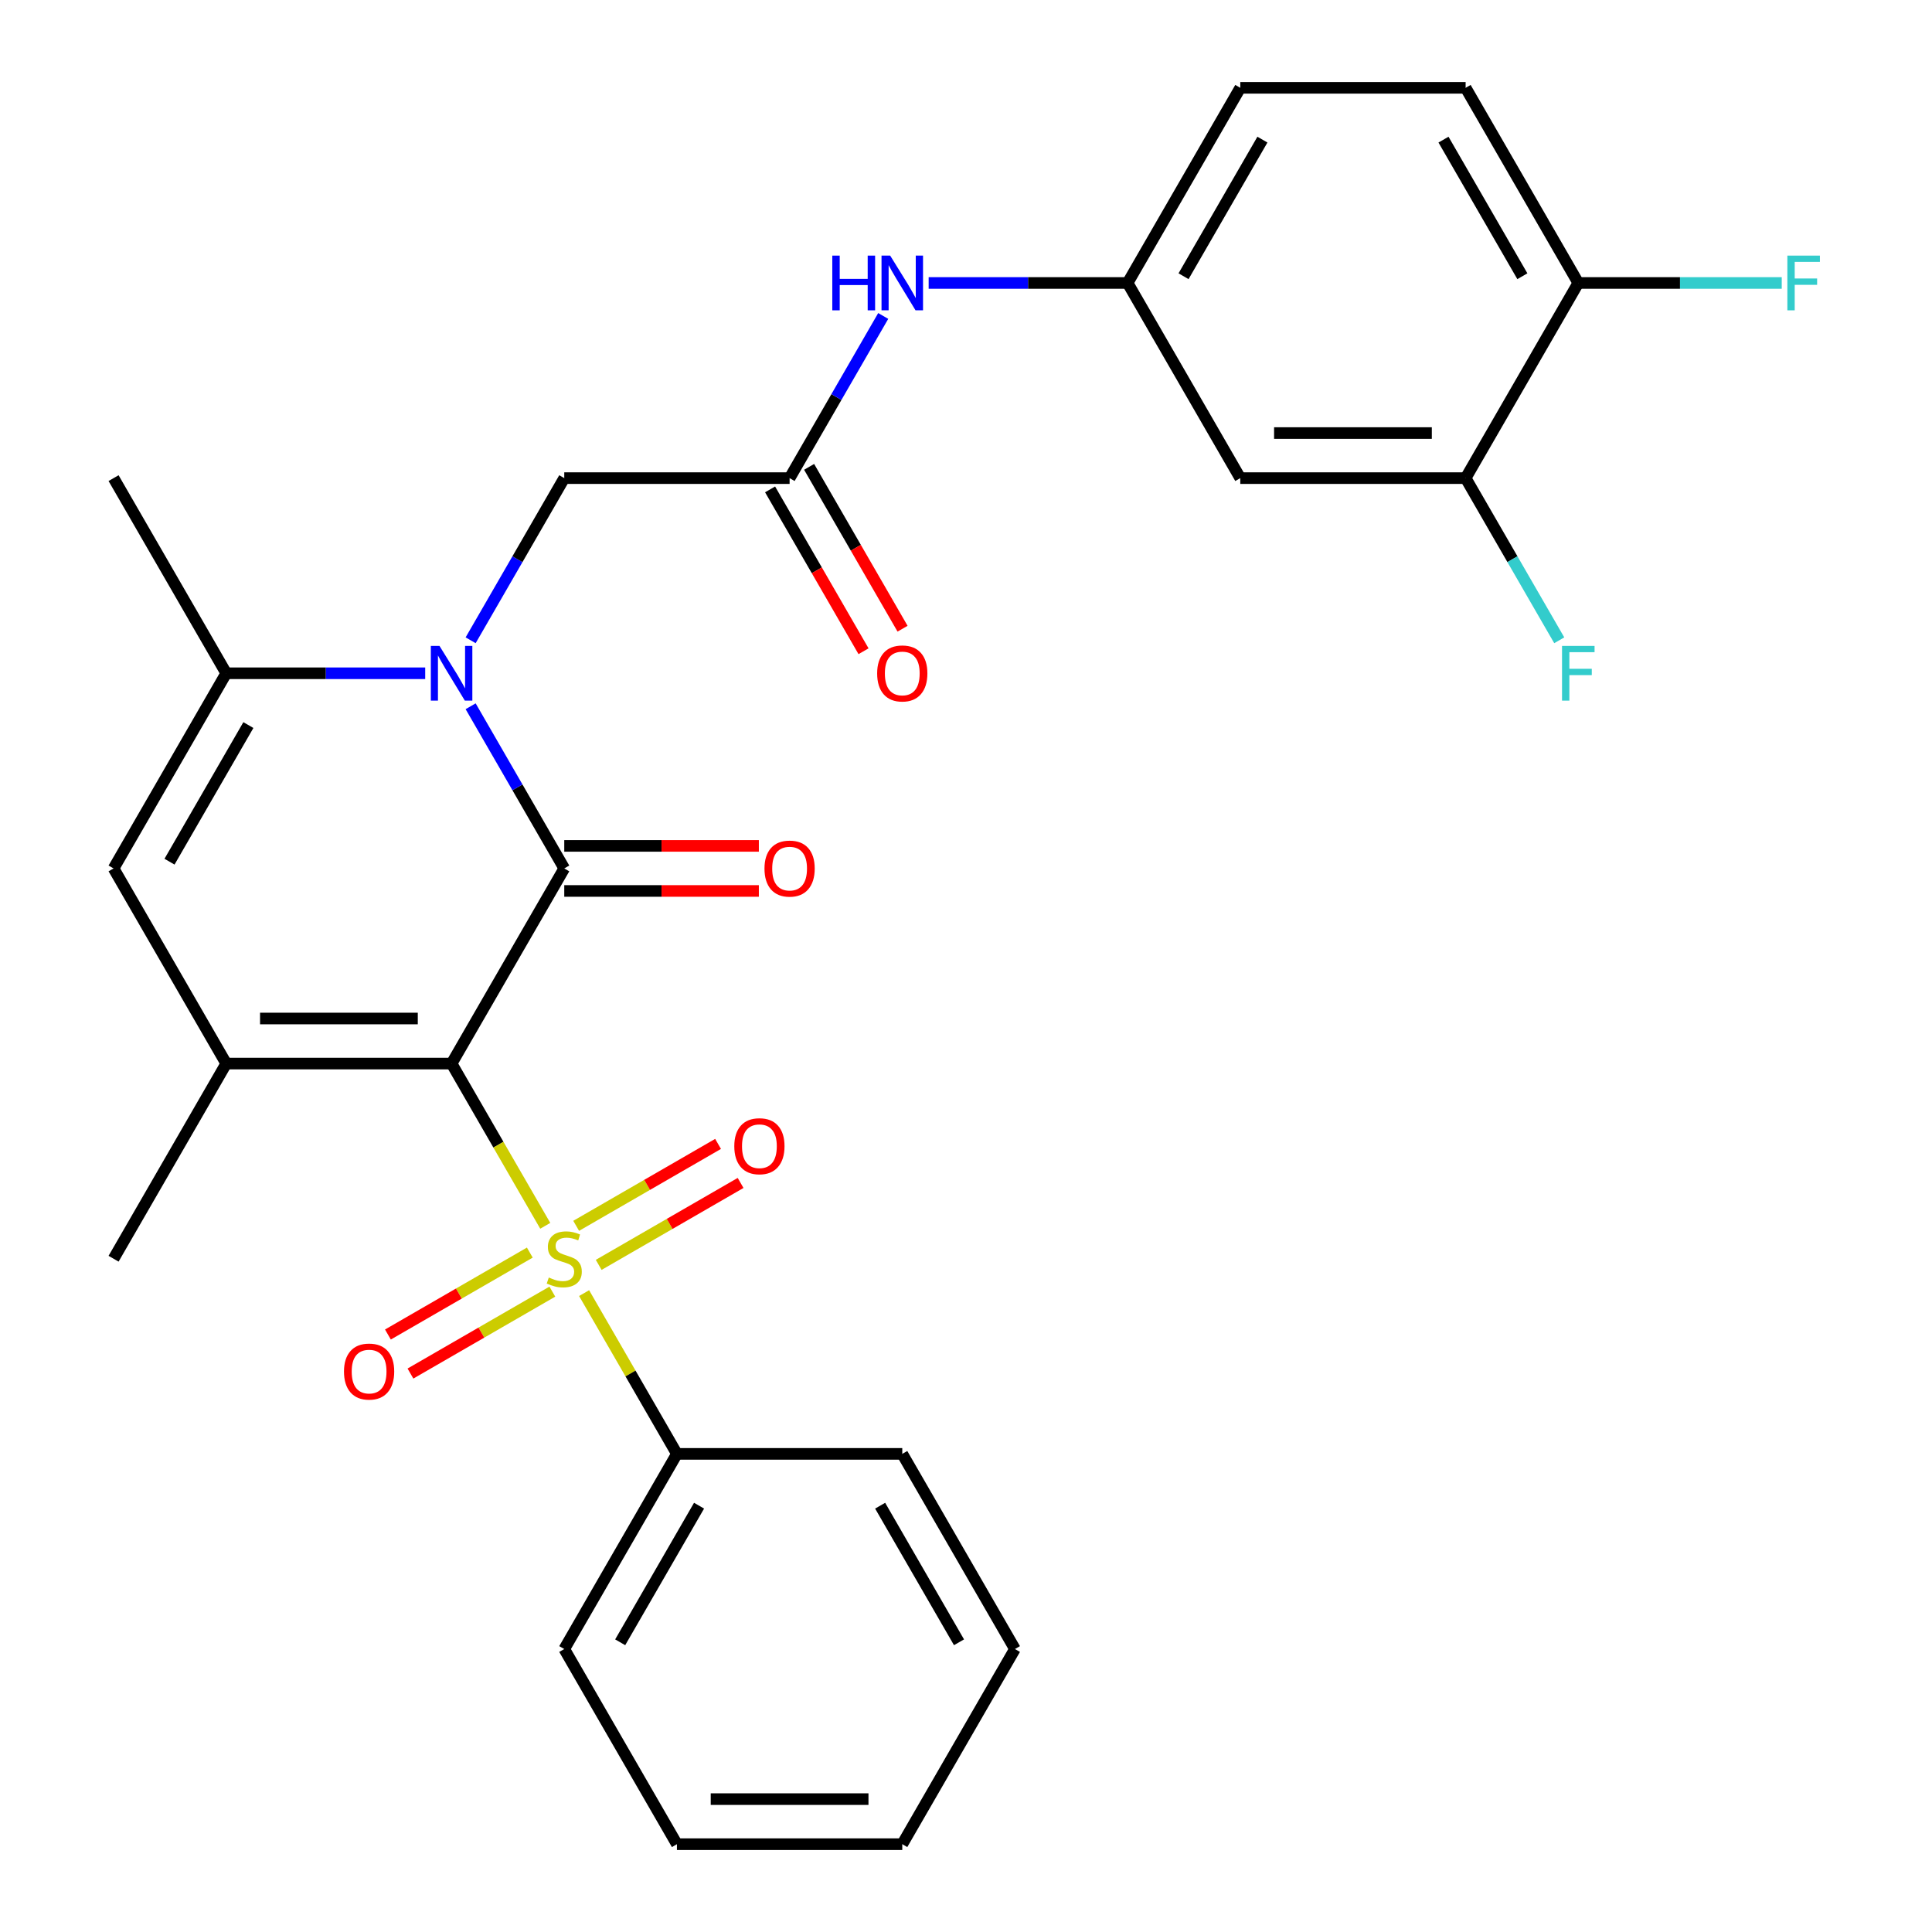 <?xml version='1.0' encoding='iso-8859-1'?>
<svg version='1.1' baseProfile='full'
              xmlns='http://www.w3.org/2000/svg'
                      xmlns:rdkit='http://www.rdkit.org/xml'
                      xmlns:xlink='http://www.w3.org/1999/xlink'
                  xml:space='preserve'
width='1000px' height='1000px' viewBox='0 0 1000 1000'>
<!-- END OF HEADER -->
<rect style='opacity:1.0;fill:#FFFFFF;stroke:none' width='1000' height='1000' x='0' y='0'> </rect>
<path class='bond-0' d='M 233.741,550.505 L 257.982,592.492' style='fill:none;fill-rule:evenodd;stroke:#000000;stroke-width:6px;stroke-linecap:butt;stroke-linejoin:miter;stroke-opacity:1' />
<path class='bond-0' d='M 257.982,592.492 L 282.223,634.479' style='fill:none;fill-rule:evenodd;stroke:#CCCC00;stroke-width:6px;stroke-linecap:butt;stroke-linejoin:miter;stroke-opacity:1' />
<path class='bond-1' d='M 233.741,550.505 L 292.059,449.495' style='fill:none;fill-rule:evenodd;stroke:#000000;stroke-width:6px;stroke-linecap:butt;stroke-linejoin:miter;stroke-opacity:1' />
<path class='bond-3' d='M 233.741,550.505 L 117.104,550.505' style='fill:none;fill-rule:evenodd;stroke:#000000;stroke-width:6px;stroke-linecap:butt;stroke-linejoin:miter;stroke-opacity:1' />
<path class='bond-3' d='M 216.245,527.178 L 134.6,527.178' style='fill:none;fill-rule:evenodd;stroke:#000000;stroke-width:6px;stroke-linecap:butt;stroke-linejoin:miter;stroke-opacity:1' />
<path class='bond-8' d='M 309.887,654.69 L 346.609,633.489' style='fill:none;fill-rule:evenodd;stroke:#CCCC00;stroke-width:6px;stroke-linecap:butt;stroke-linejoin:miter;stroke-opacity:1' />
<path class='bond-8' d='M 346.609,633.489 L 383.331,612.287' style='fill:none;fill-rule:evenodd;stroke:#FF0000;stroke-width:6px;stroke-linecap:butt;stroke-linejoin:miter;stroke-opacity:1' />
<path class='bond-8' d='M 298.223,634.488 L 334.945,613.287' style='fill:none;fill-rule:evenodd;stroke:#CCCC00;stroke-width:6px;stroke-linecap:butt;stroke-linejoin:miter;stroke-opacity:1' />
<path class='bond-8' d='M 334.945,613.287 L 371.668,592.085' style='fill:none;fill-rule:evenodd;stroke:#FF0000;stroke-width:6px;stroke-linecap:butt;stroke-linejoin:miter;stroke-opacity:1' />
<path class='bond-9' d='M 274.231,648.34 L 237.509,669.542' style='fill:none;fill-rule:evenodd;stroke:#CCCC00;stroke-width:6px;stroke-linecap:butt;stroke-linejoin:miter;stroke-opacity:1' />
<path class='bond-9' d='M 237.509,669.542 L 200.787,690.743' style='fill:none;fill-rule:evenodd;stroke:#FF0000;stroke-width:6px;stroke-linecap:butt;stroke-linejoin:miter;stroke-opacity:1' />
<path class='bond-9' d='M 285.895,668.542 L 249.173,689.744' style='fill:none;fill-rule:evenodd;stroke:#CCCC00;stroke-width:6px;stroke-linecap:butt;stroke-linejoin:miter;stroke-opacity:1' />
<path class='bond-9' d='M 249.173,689.744 L 212.45,710.945' style='fill:none;fill-rule:evenodd;stroke:#FF0000;stroke-width:6px;stroke-linecap:butt;stroke-linejoin:miter;stroke-opacity:1' />
<path class='bond-11' d='M 302.333,669.311 L 326.355,710.918' style='fill:none;fill-rule:evenodd;stroke:#CCCC00;stroke-width:6px;stroke-linecap:butt;stroke-linejoin:miter;stroke-opacity:1' />
<path class='bond-11' d='M 326.355,710.918 L 350.377,752.525' style='fill:none;fill-rule:evenodd;stroke:#000000;stroke-width:6px;stroke-linecap:butt;stroke-linejoin:miter;stroke-opacity:1' />
<path class='bond-2' d='M 292.059,449.495 L 267.829,407.528' style='fill:none;fill-rule:evenodd;stroke:#000000;stroke-width:6px;stroke-linecap:butt;stroke-linejoin:miter;stroke-opacity:1' />
<path class='bond-2' d='M 267.829,407.528 L 243.6,365.561' style='fill:none;fill-rule:evenodd;stroke:#0000FF;stroke-width:6px;stroke-linecap:butt;stroke-linejoin:miter;stroke-opacity:1' />
<path class='bond-12' d='M 292.059,461.159 L 342.419,461.159' style='fill:none;fill-rule:evenodd;stroke:#000000;stroke-width:6px;stroke-linecap:butt;stroke-linejoin:miter;stroke-opacity:1' />
<path class='bond-12' d='M 342.419,461.159 L 392.78,461.159' style='fill:none;fill-rule:evenodd;stroke:#FF0000;stroke-width:6px;stroke-linecap:butt;stroke-linejoin:miter;stroke-opacity:1' />
<path class='bond-12' d='M 292.059,437.831 L 342.419,437.831' style='fill:none;fill-rule:evenodd;stroke:#000000;stroke-width:6px;stroke-linecap:butt;stroke-linejoin:miter;stroke-opacity:1' />
<path class='bond-12' d='M 342.419,437.831 L 392.78,437.831' style='fill:none;fill-rule:evenodd;stroke:#FF0000;stroke-width:6px;stroke-linecap:butt;stroke-linejoin:miter;stroke-opacity:1' />
<path class='bond-7' d='M 243.6,331.409 L 267.829,289.442' style='fill:none;fill-rule:evenodd;stroke:#0000FF;stroke-width:6px;stroke-linecap:butt;stroke-linejoin:miter;stroke-opacity:1' />
<path class='bond-7' d='M 267.829,289.442 L 292.059,247.475' style='fill:none;fill-rule:evenodd;stroke:#000000;stroke-width:6px;stroke-linecap:butt;stroke-linejoin:miter;stroke-opacity:1' />
<path class='bond-29' d='M 220.085,348.485 L 168.595,348.485' style='fill:none;fill-rule:evenodd;stroke:#0000FF;stroke-width:6px;stroke-linecap:butt;stroke-linejoin:miter;stroke-opacity:1' />
<path class='bond-29' d='M 168.595,348.485 L 117.104,348.485' style='fill:none;fill-rule:evenodd;stroke:#000000;stroke-width:6px;stroke-linecap:butt;stroke-linejoin:miter;stroke-opacity:1' />
<path class='bond-5' d='M 117.104,550.505 L 58.786,449.495' style='fill:none;fill-rule:evenodd;stroke:#000000;stroke-width:6px;stroke-linecap:butt;stroke-linejoin:miter;stroke-opacity:1' />
<path class='bond-21' d='M 117.104,550.505 L 58.786,651.515' style='fill:none;fill-rule:evenodd;stroke:#000000;stroke-width:6px;stroke-linecap:butt;stroke-linejoin:miter;stroke-opacity:1' />
<path class='bond-4' d='M 117.104,348.485 L 58.786,449.495' style='fill:none;fill-rule:evenodd;stroke:#000000;stroke-width:6px;stroke-linecap:butt;stroke-linejoin:miter;stroke-opacity:1' />
<path class='bond-4' d='M 128.559,375.3 L 87.736,446.007' style='fill:none;fill-rule:evenodd;stroke:#000000;stroke-width:6px;stroke-linecap:butt;stroke-linejoin:miter;stroke-opacity:1' />
<path class='bond-23' d='M 117.104,348.485 L 58.786,247.475' style='fill:none;fill-rule:evenodd;stroke:#000000;stroke-width:6px;stroke-linecap:butt;stroke-linejoin:miter;stroke-opacity:1' />
<path class='bond-6' d='M 408.695,247.475 L 292.059,247.475' style='fill:none;fill-rule:evenodd;stroke:#000000;stroke-width:6px;stroke-linecap:butt;stroke-linejoin:miter;stroke-opacity:1' />
<path class='bond-14' d='M 408.695,247.475 L 432.925,205.508' style='fill:none;fill-rule:evenodd;stroke:#000000;stroke-width:6px;stroke-linecap:butt;stroke-linejoin:miter;stroke-opacity:1' />
<path class='bond-14' d='M 432.925,205.508 L 457.155,163.541' style='fill:none;fill-rule:evenodd;stroke:#0000FF;stroke-width:6px;stroke-linecap:butt;stroke-linejoin:miter;stroke-opacity:1' />
<path class='bond-17' d='M 398.594,253.307 L 422.778,295.194' style='fill:none;fill-rule:evenodd;stroke:#000000;stroke-width:6px;stroke-linecap:butt;stroke-linejoin:miter;stroke-opacity:1' />
<path class='bond-17' d='M 422.778,295.194 L 446.961,337.081' style='fill:none;fill-rule:evenodd;stroke:#FF0000;stroke-width:6px;stroke-linecap:butt;stroke-linejoin:miter;stroke-opacity:1' />
<path class='bond-17' d='M 418.796,241.643 L 442.98,283.53' style='fill:none;fill-rule:evenodd;stroke:#000000;stroke-width:6px;stroke-linecap:butt;stroke-linejoin:miter;stroke-opacity:1' />
<path class='bond-17' d='M 442.98,283.53 L 467.163,325.417' style='fill:none;fill-rule:evenodd;stroke:#FF0000;stroke-width:6px;stroke-linecap:butt;stroke-linejoin:miter;stroke-opacity:1' />
<path class='bond-10' d='M 758.605,247.475 L 641.968,247.475' style='fill:none;fill-rule:evenodd;stroke:#000000;stroke-width:6px;stroke-linecap:butt;stroke-linejoin:miter;stroke-opacity:1' />
<path class='bond-10' d='M 741.109,224.147 L 659.464,224.147' style='fill:none;fill-rule:evenodd;stroke:#000000;stroke-width:6px;stroke-linecap:butt;stroke-linejoin:miter;stroke-opacity:1' />
<path class='bond-19' d='M 758.605,247.475 L 782.834,289.442' style='fill:none;fill-rule:evenodd;stroke:#000000;stroke-width:6px;stroke-linecap:butt;stroke-linejoin:miter;stroke-opacity:1' />
<path class='bond-19' d='M 782.834,289.442 L 807.064,331.409' style='fill:none;fill-rule:evenodd;stroke:#33CCCC;stroke-width:6px;stroke-linecap:butt;stroke-linejoin:miter;stroke-opacity:1' />
<path class='bond-31' d='M 758.605,247.475 L 816.923,146.465' style='fill:none;fill-rule:evenodd;stroke:#000000;stroke-width:6px;stroke-linecap:butt;stroke-linejoin:miter;stroke-opacity:1' />
<path class='bond-24' d='M 350.377,752.525 L 292.059,853.535' style='fill:none;fill-rule:evenodd;stroke:#000000;stroke-width:6px;stroke-linecap:butt;stroke-linejoin:miter;stroke-opacity:1' />
<path class='bond-24' d='M 361.831,779.34 L 321.009,850.047' style='fill:none;fill-rule:evenodd;stroke:#000000;stroke-width:6px;stroke-linecap:butt;stroke-linejoin:miter;stroke-opacity:1' />
<path class='bond-25' d='M 350.377,752.525 L 467.014,752.525' style='fill:none;fill-rule:evenodd;stroke:#000000;stroke-width:6px;stroke-linecap:butt;stroke-linejoin:miter;stroke-opacity:1' />
<path class='bond-13' d='M 641.968,247.475 L 583.65,146.465' style='fill:none;fill-rule:evenodd;stroke:#000000;stroke-width:6px;stroke-linecap:butt;stroke-linejoin:miter;stroke-opacity:1' />
<path class='bond-15' d='M 480.67,146.465 L 532.16,146.465' style='fill:none;fill-rule:evenodd;stroke:#0000FF;stroke-width:6px;stroke-linecap:butt;stroke-linejoin:miter;stroke-opacity:1' />
<path class='bond-15' d='M 532.16,146.465 L 583.65,146.465' style='fill:none;fill-rule:evenodd;stroke:#000000;stroke-width:6px;stroke-linecap:butt;stroke-linejoin:miter;stroke-opacity:1' />
<path class='bond-20' d='M 583.65,146.465 L 641.968,45.455' style='fill:none;fill-rule:evenodd;stroke:#000000;stroke-width:6px;stroke-linecap:butt;stroke-linejoin:miter;stroke-opacity:1' />
<path class='bond-20' d='M 612.6,142.977 L 653.423,72.27' style='fill:none;fill-rule:evenodd;stroke:#000000;stroke-width:6px;stroke-linecap:butt;stroke-linejoin:miter;stroke-opacity:1' />
<path class='bond-16' d='M 816.923,146.465 L 758.605,45.455' style='fill:none;fill-rule:evenodd;stroke:#000000;stroke-width:6px;stroke-linecap:butt;stroke-linejoin:miter;stroke-opacity:1' />
<path class='bond-16' d='M 787.973,142.977 L 747.15,72.27' style='fill:none;fill-rule:evenodd;stroke:#000000;stroke-width:6px;stroke-linecap:butt;stroke-linejoin:miter;stroke-opacity:1' />
<path class='bond-22' d='M 816.923,146.465 L 869.573,146.465' style='fill:none;fill-rule:evenodd;stroke:#000000;stroke-width:6px;stroke-linecap:butt;stroke-linejoin:miter;stroke-opacity:1' />
<path class='bond-22' d='M 869.573,146.465 L 922.223,146.465' style='fill:none;fill-rule:evenodd;stroke:#33CCCC;stroke-width:6px;stroke-linecap:butt;stroke-linejoin:miter;stroke-opacity:1' />
<path class='bond-18' d='M 758.605,45.455 L 641.968,45.455' style='fill:none;fill-rule:evenodd;stroke:#000000;stroke-width:6px;stroke-linecap:butt;stroke-linejoin:miter;stroke-opacity:1' />
<path class='bond-27' d='M 292.059,853.535 L 350.377,954.545' style='fill:none;fill-rule:evenodd;stroke:#000000;stroke-width:6px;stroke-linecap:butt;stroke-linejoin:miter;stroke-opacity:1' />
<path class='bond-26' d='M 467.014,752.525 L 525.332,853.535' style='fill:none;fill-rule:evenodd;stroke:#000000;stroke-width:6px;stroke-linecap:butt;stroke-linejoin:miter;stroke-opacity:1' />
<path class='bond-26' d='M 455.559,779.34 L 496.382,850.047' style='fill:none;fill-rule:evenodd;stroke:#000000;stroke-width:6px;stroke-linecap:butt;stroke-linejoin:miter;stroke-opacity:1' />
<path class='bond-28' d='M 525.332,853.535 L 467.014,954.545' style='fill:none;fill-rule:evenodd;stroke:#000000;stroke-width:6px;stroke-linecap:butt;stroke-linejoin:miter;stroke-opacity:1' />
<path class='bond-30' d='M 350.377,954.545 L 467.014,954.545' style='fill:none;fill-rule:evenodd;stroke:#000000;stroke-width:6px;stroke-linecap:butt;stroke-linejoin:miter;stroke-opacity:1' />
<path class='bond-30' d='M 367.873,931.218 L 449.518,931.218' style='fill:none;fill-rule:evenodd;stroke:#000000;stroke-width:6px;stroke-linecap:butt;stroke-linejoin:miter;stroke-opacity:1' />
<path  class='atom-1' d='M 284.059 661.235
Q 284.379 661.355, 285.699 661.915
Q 287.019 662.475, 288.459 662.835
Q 289.939 663.155, 291.379 663.155
Q 294.059 663.155, 295.619 661.875
Q 297.179 660.555, 297.179 658.275
Q 297.179 656.715, 296.379 655.755
Q 295.619 654.795, 294.419 654.275
Q 293.219 653.755, 291.219 653.155
Q 288.699 652.395, 287.179 651.675
Q 285.699 650.955, 284.619 649.435
Q 283.579 647.915, 283.579 645.355
Q 283.579 641.795, 285.979 639.595
Q 288.419 637.395, 293.219 637.395
Q 296.499 637.395, 300.219 638.955
L 299.299 642.035
Q 295.899 640.635, 293.339 640.635
Q 290.579 640.635, 289.059 641.795
Q 287.539 642.915, 287.579 644.875
Q 287.579 646.395, 288.339 647.315
Q 289.139 648.235, 290.259 648.755
Q 291.419 649.275, 293.339 649.875
Q 295.899 650.675, 297.419 651.475
Q 298.939 652.275, 300.019 653.915
Q 301.139 655.515, 301.139 658.275
Q 301.139 662.195, 298.499 664.315
Q 295.899 666.395, 291.539 666.395
Q 289.019 666.395, 287.099 665.835
Q 285.219 665.315, 282.979 664.395
L 284.059 661.235
' fill='#CCCC00'/>
<path  class='atom-3' d='M 227.481 334.325
L 236.761 349.325
Q 237.681 350.805, 239.161 353.485
Q 240.641 356.165, 240.721 356.325
L 240.721 334.325
L 244.481 334.325
L 244.481 362.645
L 240.601 362.645
L 230.641 346.245
Q 229.481 344.325, 228.241 342.125
Q 227.041 339.925, 226.681 339.245
L 226.681 362.645
L 223.001 362.645
L 223.001 334.325
L 227.481 334.325
' fill='#0000FF'/>
<path  class='atom-9' d='M 380.069 593.277
Q 380.069 586.477, 383.429 582.677
Q 386.789 578.877, 393.069 578.877
Q 399.349 578.877, 402.709 582.677
Q 406.069 586.477, 406.069 593.277
Q 406.069 600.157, 402.669 604.077
Q 399.269 607.957, 393.069 607.957
Q 386.829 607.957, 383.429 604.077
Q 380.069 600.197, 380.069 593.277
M 393.069 604.757
Q 397.389 604.757, 399.709 601.877
Q 402.069 598.957, 402.069 593.277
Q 402.069 587.717, 399.709 584.917
Q 397.389 582.077, 393.069 582.077
Q 388.749 582.077, 386.389 584.877
Q 384.069 587.677, 384.069 593.277
Q 384.069 598.997, 386.389 601.877
Q 388.749 604.757, 393.069 604.757
' fill='#FF0000'/>
<path  class='atom-10' d='M 178.049 709.913
Q 178.049 703.113, 181.409 699.313
Q 184.769 695.513, 191.049 695.513
Q 197.329 695.513, 200.689 699.313
Q 204.049 703.113, 204.049 709.913
Q 204.049 716.793, 200.649 720.713
Q 197.249 724.593, 191.049 724.593
Q 184.809 724.593, 181.409 720.713
Q 178.049 716.833, 178.049 709.913
M 191.049 721.393
Q 195.369 721.393, 197.689 718.513
Q 200.049 715.593, 200.049 709.913
Q 200.049 704.353, 197.689 701.553
Q 195.369 698.713, 191.049 698.713
Q 186.729 698.713, 184.369 701.513
Q 182.049 704.313, 182.049 709.913
Q 182.049 715.633, 184.369 718.513
Q 186.729 721.393, 191.049 721.393
' fill='#FF0000'/>
<path  class='atom-13' d='M 395.695 449.575
Q 395.695 442.775, 399.055 438.975
Q 402.415 435.175, 408.695 435.175
Q 414.975 435.175, 418.335 438.975
Q 421.695 442.775, 421.695 449.575
Q 421.695 456.455, 418.295 460.375
Q 414.895 464.255, 408.695 464.255
Q 402.455 464.255, 399.055 460.375
Q 395.695 456.495, 395.695 449.575
M 408.695 461.055
Q 413.015 461.055, 415.335 458.175
Q 417.695 455.255, 417.695 449.575
Q 417.695 444.015, 415.335 441.215
Q 413.015 438.375, 408.695 438.375
Q 404.375 438.375, 402.015 441.175
Q 399.695 443.975, 399.695 449.575
Q 399.695 455.295, 402.015 458.175
Q 404.375 461.055, 408.695 461.055
' fill='#FF0000'/>
<path  class='atom-15' d='M 430.794 132.305
L 434.634 132.305
L 434.634 144.345
L 449.114 144.345
L 449.114 132.305
L 452.954 132.305
L 452.954 160.625
L 449.114 160.625
L 449.114 147.545
L 434.634 147.545
L 434.634 160.625
L 430.794 160.625
L 430.794 132.305
' fill='#0000FF'/>
<path  class='atom-15' d='M 460.754 132.305
L 470.034 147.305
Q 470.954 148.785, 472.434 151.465
Q 473.914 154.145, 473.994 154.305
L 473.994 132.305
L 477.754 132.305
L 477.754 160.625
L 473.874 160.625
L 463.914 144.225
Q 462.754 142.305, 461.514 140.105
Q 460.314 137.905, 459.954 137.225
L 459.954 160.625
L 456.274 160.625
L 456.274 132.305
L 460.754 132.305
' fill='#0000FF'/>
<path  class='atom-18' d='M 454.014 348.565
Q 454.014 341.765, 457.374 337.965
Q 460.734 334.165, 467.014 334.165
Q 473.294 334.165, 476.654 337.965
Q 480.014 341.765, 480.014 348.565
Q 480.014 355.445, 476.614 359.365
Q 473.214 363.245, 467.014 363.245
Q 460.774 363.245, 457.374 359.365
Q 454.014 355.485, 454.014 348.565
M 467.014 360.045
Q 471.334 360.045, 473.654 357.165
Q 476.014 354.245, 476.014 348.565
Q 476.014 343.005, 473.654 340.205
Q 471.334 337.365, 467.014 337.365
Q 462.694 337.365, 460.334 340.165
Q 458.014 342.965, 458.014 348.565
Q 458.014 354.285, 460.334 357.165
Q 462.694 360.045, 467.014 360.045
' fill='#FF0000'/>
<path  class='atom-20' d='M 808.503 334.325
L 825.343 334.325
L 825.343 337.565
L 812.303 337.565
L 812.303 346.165
L 823.903 346.165
L 823.903 349.445
L 812.303 349.445
L 812.303 362.645
L 808.503 362.645
L 808.503 334.325
' fill='#33CCCC'/>
<path  class='atom-23' d='M 925.139 132.305
L 941.979 132.305
L 941.979 135.545
L 928.939 135.545
L 928.939 144.145
L 940.539 144.145
L 940.539 147.425
L 928.939 147.425
L 928.939 160.625
L 925.139 160.625
L 925.139 132.305
' fill='#33CCCC'/>
</svg>
